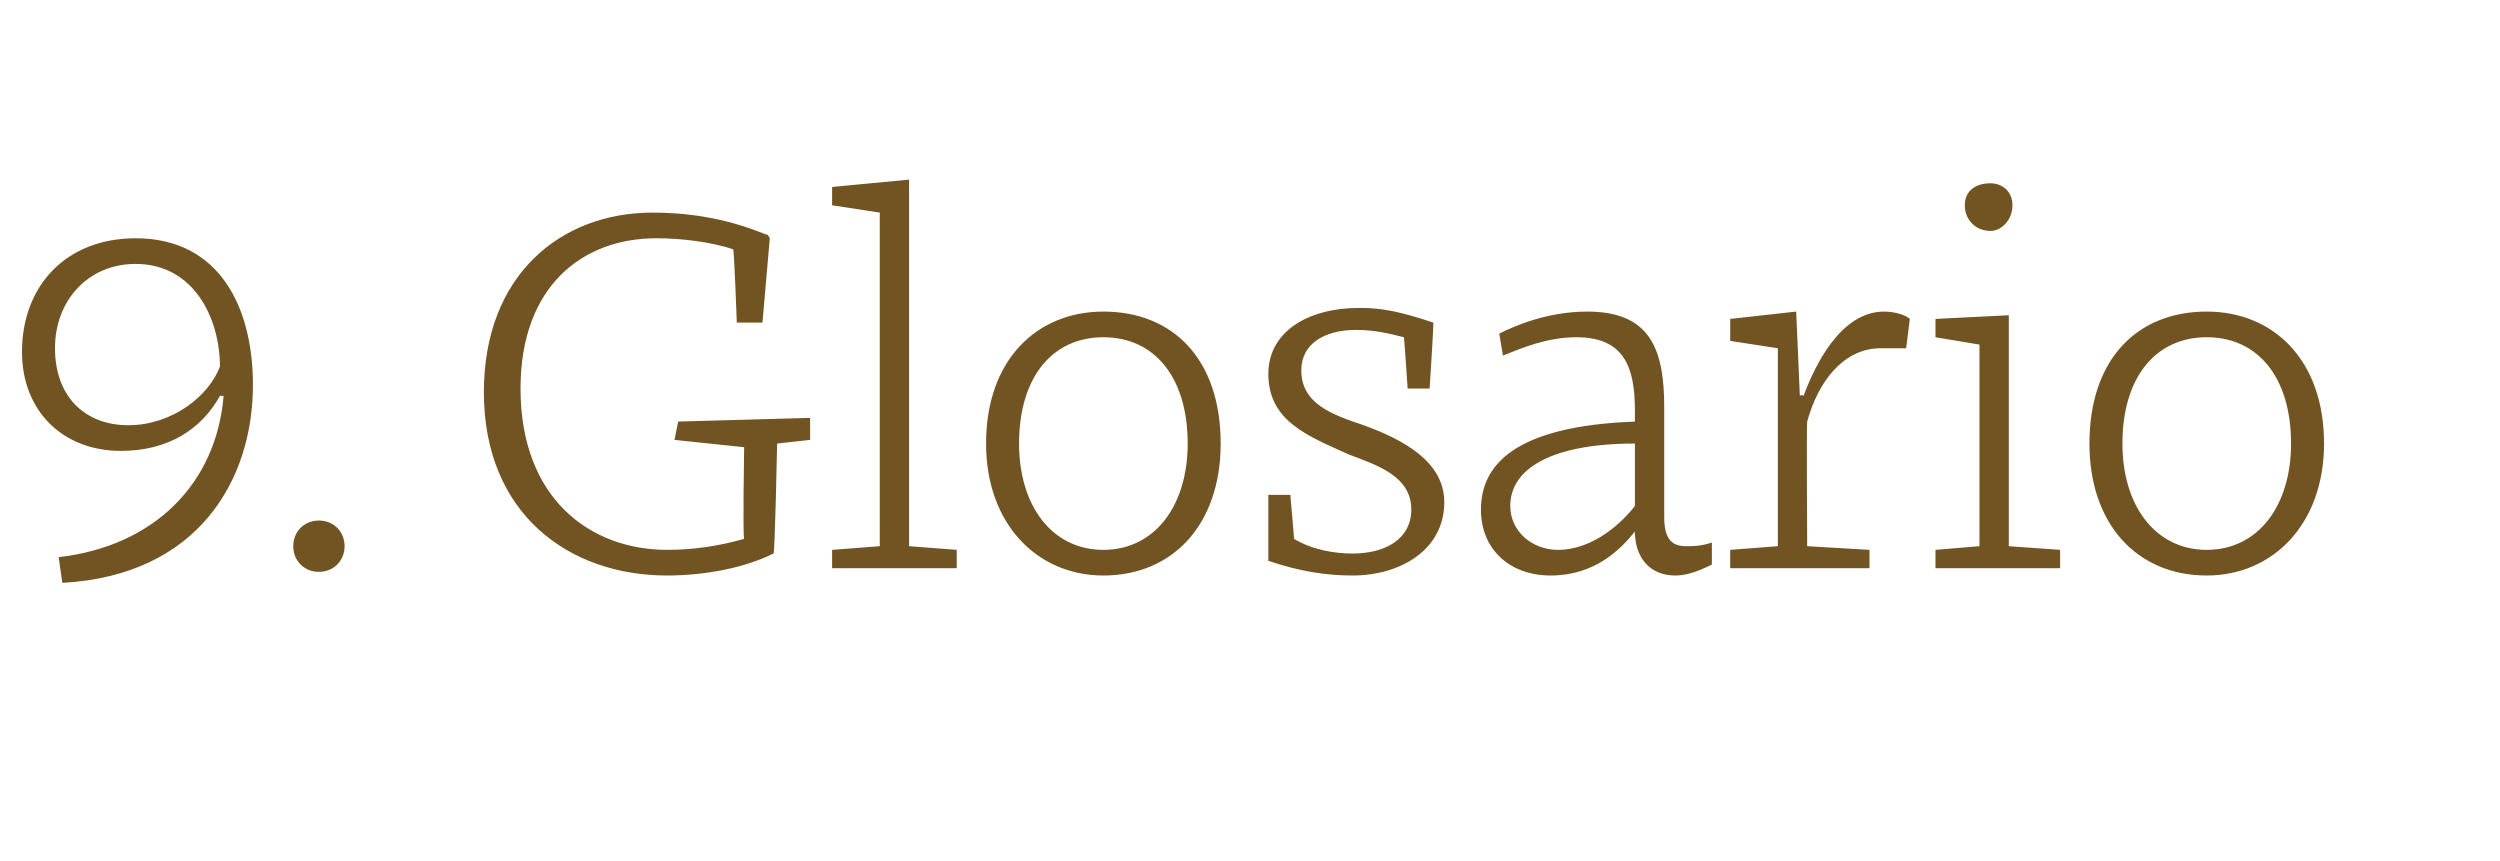 <?xml version="1.0" standalone="no"?><!DOCTYPE svg PUBLIC "-//W3C//DTD SVG 1.1//EN" "http://www.w3.org/Graphics/SVG/1.1/DTD/svg11.dtd"><svg xmlns="http://www.w3.org/2000/svg" version="1.1" width="68.2px" height="23.5px" viewBox="0 -5 68.2 23.5" style="top:-5px">  <desc>9. Glosario</desc>  <defs/>  <g id="Polygon100401">    <path d="M 0.6 4.6 C 0.6 2.8 1.8 1.5 3.7 1.5 C 6 1.5 6.9 3.4 6.9 5.5 C 6.9 8.1 5.4 10.7 1.7 10.9 C 1.7 10.9 1.6 10.2 1.6 10.2 C 4.2 9.9 5.9 8.2 6.1 5.8 C 6.1 5.8 6 5.8 6 5.8 C 5.5 6.7 4.6 7.3 3.3 7.3 C 1.7 7.3 0.6 6.2 0.6 4.6 Z M 6 5 C 6 3.7 5.3 2.2 3.7 2.2 C 2.4 2.2 1.5 3.2 1.5 4.5 C 1.5 5.8 2.3 6.6 3.5 6.6 C 4.7 6.6 5.7 5.8 6 5 Z M 8.7 9.2 C 9.1 9.2 9.4 9.5 9.4 9.9 C 9.4 10.3 9.1 10.6 8.7 10.6 C 8.3 10.6 8 10.3 8 9.9 C 8 9.5 8.3 9.2 8.7 9.2 Z M 20.9 1.4 C 20.93 1.36 21 1.5 21 1.5 L 20.8 3.8 L 20.1 3.8 L 20.1 3.8 C 20.1 3.8 20.03 1.85 20 1.8 C 19.4 1.6 18.6 1.5 17.9 1.5 C 15.9 1.5 14.2 2.8 14.2 5.6 C 14.2 8.6 16.1 10 18.2 10 C 18.9 10 19.6 9.9 20.3 9.7 C 20.26 9.66 20.3 7.2 20.3 7.2 L 18.4 7 L 18.5 6.5 L 22.1 6.4 L 22.1 7 L 21.2 7.1 C 21.2 7.1 21.14 10.14 21.1 10.1 C 20.3 10.5 19.2 10.7 18.2 10.7 C 15.5 10.7 13.2 9 13.2 5.7 C 13.2 2.5 15.3 0.8 17.8 0.8 C 18.6 0.8 19.7 0.9 20.9 1.4 Z M 24.8 9.9 L 26.1 10 L 26.1 10.5 L 22.7 10.5 L 22.7 10 L 24 9.9 L 24 0.8 L 22.7 0.6 L 22.7 0.1 L 24.8 -0.1 L 24.8 9.9 Z M 33.3 7.1 C 33.3 9.3 32 10.7 30.1 10.7 C 28.3 10.7 26.9 9.3 26.9 7.1 C 26.9 4.8 28.3 3.5 30.1 3.5 C 32 3.5 33.3 4.8 33.3 7.1 Z M 27.8 7.1 C 27.8 8.8 28.7 10 30.1 10 C 31.5 10 32.4 8.8 32.4 7.1 C 32.4 5.3 31.5 4.2 30.1 4.2 C 28.7 4.2 27.8 5.3 27.8 7.1 Z M 37 4 C 36.1 4 35.5 4.4 35.5 5.1 C 35.5 6 36.3 6.3 37.2 6.6 C 38.3 7 39.4 7.6 39.4 8.7 C 39.4 10 38.2 10.7 36.9 10.7 C 36.2 10.7 35.5 10.6 34.6 10.3 C 34.6 10.28 34.6 8.5 34.6 8.5 L 35.2 8.5 C 35.2 8.5 35.31 9.73 35.3 9.7 C 35.8 10 36.4 10.1 36.9 10.1 C 37.8 10.1 38.5 9.7 38.5 8.9 C 38.5 8 37.6 7.7 36.8 7.4 C 35.7 6.9 34.6 6.5 34.6 5.2 C 34.6 4.1 35.6 3.4 37.1 3.4 C 37.7 3.4 38.2 3.5 39.1 3.8 C 39.12 3.77 39 5.6 39 5.6 L 38.4 5.6 C 38.4 5.6 38.31 4.24 38.3 4.2 C 37.9 4.1 37.5 4 37 4 Z M 45.4 6.1 C 45.4 6.1 45.4 9.1 45.4 9.1 C 45.4 9.7 45.6 9.9 46 9.9 C 46.2 9.9 46.4 9.9 46.7 9.8 C 46.7 9.8 46.7 10.4 46.7 10.4 C 46.3 10.6 46 10.7 45.7 10.7 C 45 10.7 44.6 10.2 44.6 9.5 C 44.2 10 43.5 10.7 42.3 10.7 C 41.2 10.7 40.4 10 40.4 8.9 C 40.4 7.3 42 6.6 44.6 6.5 C 44.6 6.5 44.6 6.2 44.6 6.2 C 44.6 5 44.3 4.2 43 4.2 C 42.2 4.2 41.5 4.5 41 4.7 C 41 4.7 40.9 4.1 40.9 4.1 C 41.3 3.9 42.2 3.5 43.3 3.5 C 45 3.5 45.4 4.5 45.4 6.1 Z M 44.6 7.1 C 42.3 7.1 41.2 7.8 41.2 8.8 C 41.2 9.5 41.8 10 42.5 10 C 43.5 10 44.3 9.2 44.6 8.8 C 44.6 8.8 44.6 7.1 44.6 7.1 Z M 47.2 4.3 L 47.2 3.7 L 49 3.5 L 49.1 5.8 C 49.1 5.8 49.16 5.75 49.2 5.8 C 49.5 5 50.2 3.5 51.4 3.5 C 51.7 3.5 52 3.6 52.1 3.7 C 52.1 3.7 52 4.5 52 4.5 C 51.8 4.5 51.5 4.5 51.3 4.5 C 50.3 4.5 49.6 5.4 49.3 6.5 C 49.28 6.49 49.3 9.9 49.3 9.9 L 51 10 L 51 10.5 L 47.2 10.5 L 47.2 10 L 48.5 9.9 L 48.5 4.5 L 47.2 4.3 Z M 54.8 9.9 L 56.2 10 L 56.2 10.5 L 52.8 10.5 L 52.8 10 L 54 9.9 L 54 4.4 L 52.8 4.2 L 52.8 3.7 L 54.8 3.6 L 54.8 9.9 Z M 54.3 0 C 54.6 0 54.9 0.2 54.9 0.6 C 54.9 1 54.6 1.3 54.3 1.3 C 53.9 1.3 53.6 1 53.6 0.6 C 53.6 0.2 53.9 0 54.3 0 Z M 63.4 7.1 C 63.4 9.3 62 10.7 60.2 10.7 C 58.3 10.7 57 9.3 57 7.1 C 57 4.8 58.3 3.5 60.2 3.5 C 62 3.5 63.4 4.8 63.4 7.1 Z M 57.9 7.1 C 57.9 8.8 58.8 10 60.2 10 C 61.6 10 62.5 8.8 62.5 7.1 C 62.5 5.3 61.6 4.2 60.2 4.2 C 58.8 4.2 57.9 5.3 57.9 7.1 Z " stroke="none" fill="#725423"/>  </g></svg>